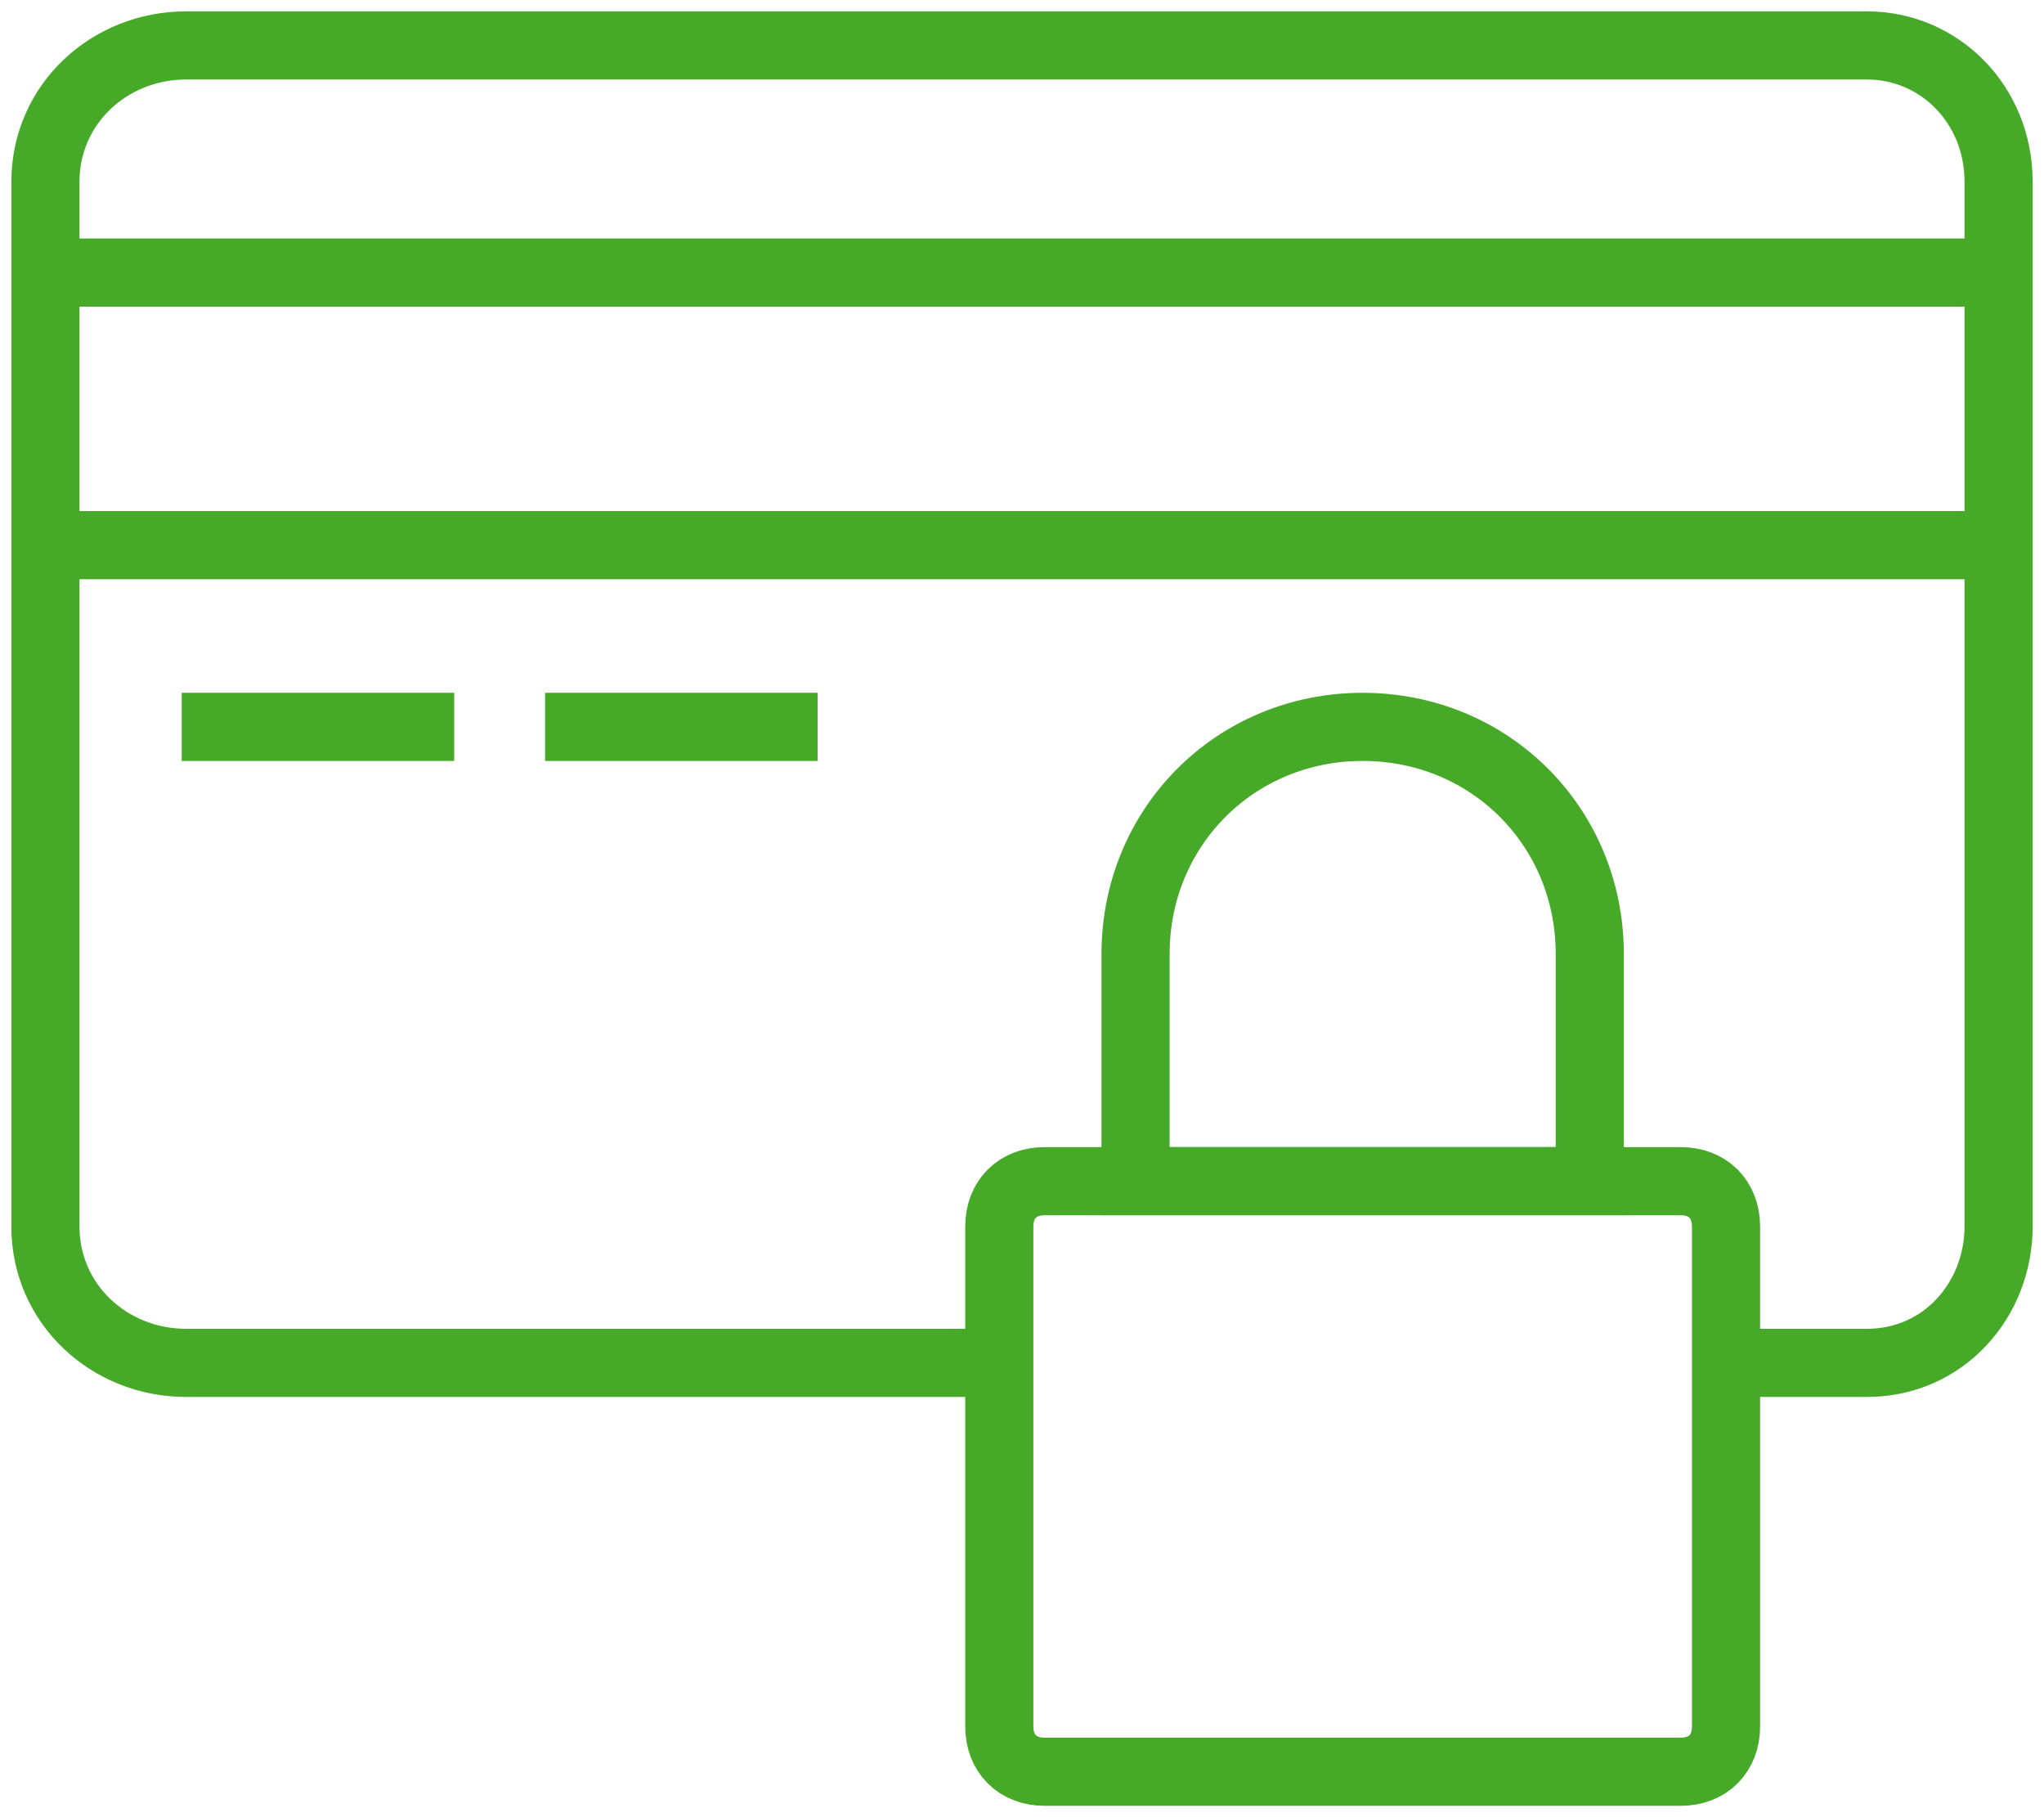 <?xml version="1.0" encoding="utf-8"?>
<!-- Generator: Adobe Illustrator 22.0.1, SVG Export Plug-In . SVG Version: 6.00 Build 0)  -->
<svg version="1.1" id="Ebene_1" xmlns="http://www.w3.org/2000/svg" xmlns:xlink="http://www.w3.org/1999/xlink" x="0px" y="0px"
	 viewBox="0 0 45 40" style="enable-background:new 0 0 45 40;" xml:space="preserve">
<style type="text/css">
	.st0{fill:none;stroke:#46AA28;stroke-width:1.5;stroke-miterlimit:10;}
</style>
<g>
	<path class="st0" d="M38,30h3.1c1.7,0,2.9-1.4,2.9-3V4c0-1.7-1.3-3-2.9-3h-37C2.4,1,1,2.3,1,4v23c0,1.7,1.4,3,3.1,3H22"/>
	<line class="st0" x1="1" y1="6" x2="44" y2="6"/>
	<line class="st0" x1="1" y1="12" x2="44" y2="12"/>
	<path class="st0" d="M38,38c0,0.6-0.4,1-1,1H23c-0.6,0-1-0.4-1-1V27c0-0.6,0.4-1,1-1h14c0.6,0,1,0.4,1,1V38z"/>
	<path class="st0" d="M25,21c0-2.8,2.2-5,5-5s5,2.2,5,5v5H25V21z"/>
	<line class="st0" x1="4" y1="16" x2="10" y2="16"/>
	<line class="st0" x1="12" y1="16" x2="18" y2="16"/>
</g>
</svg>
